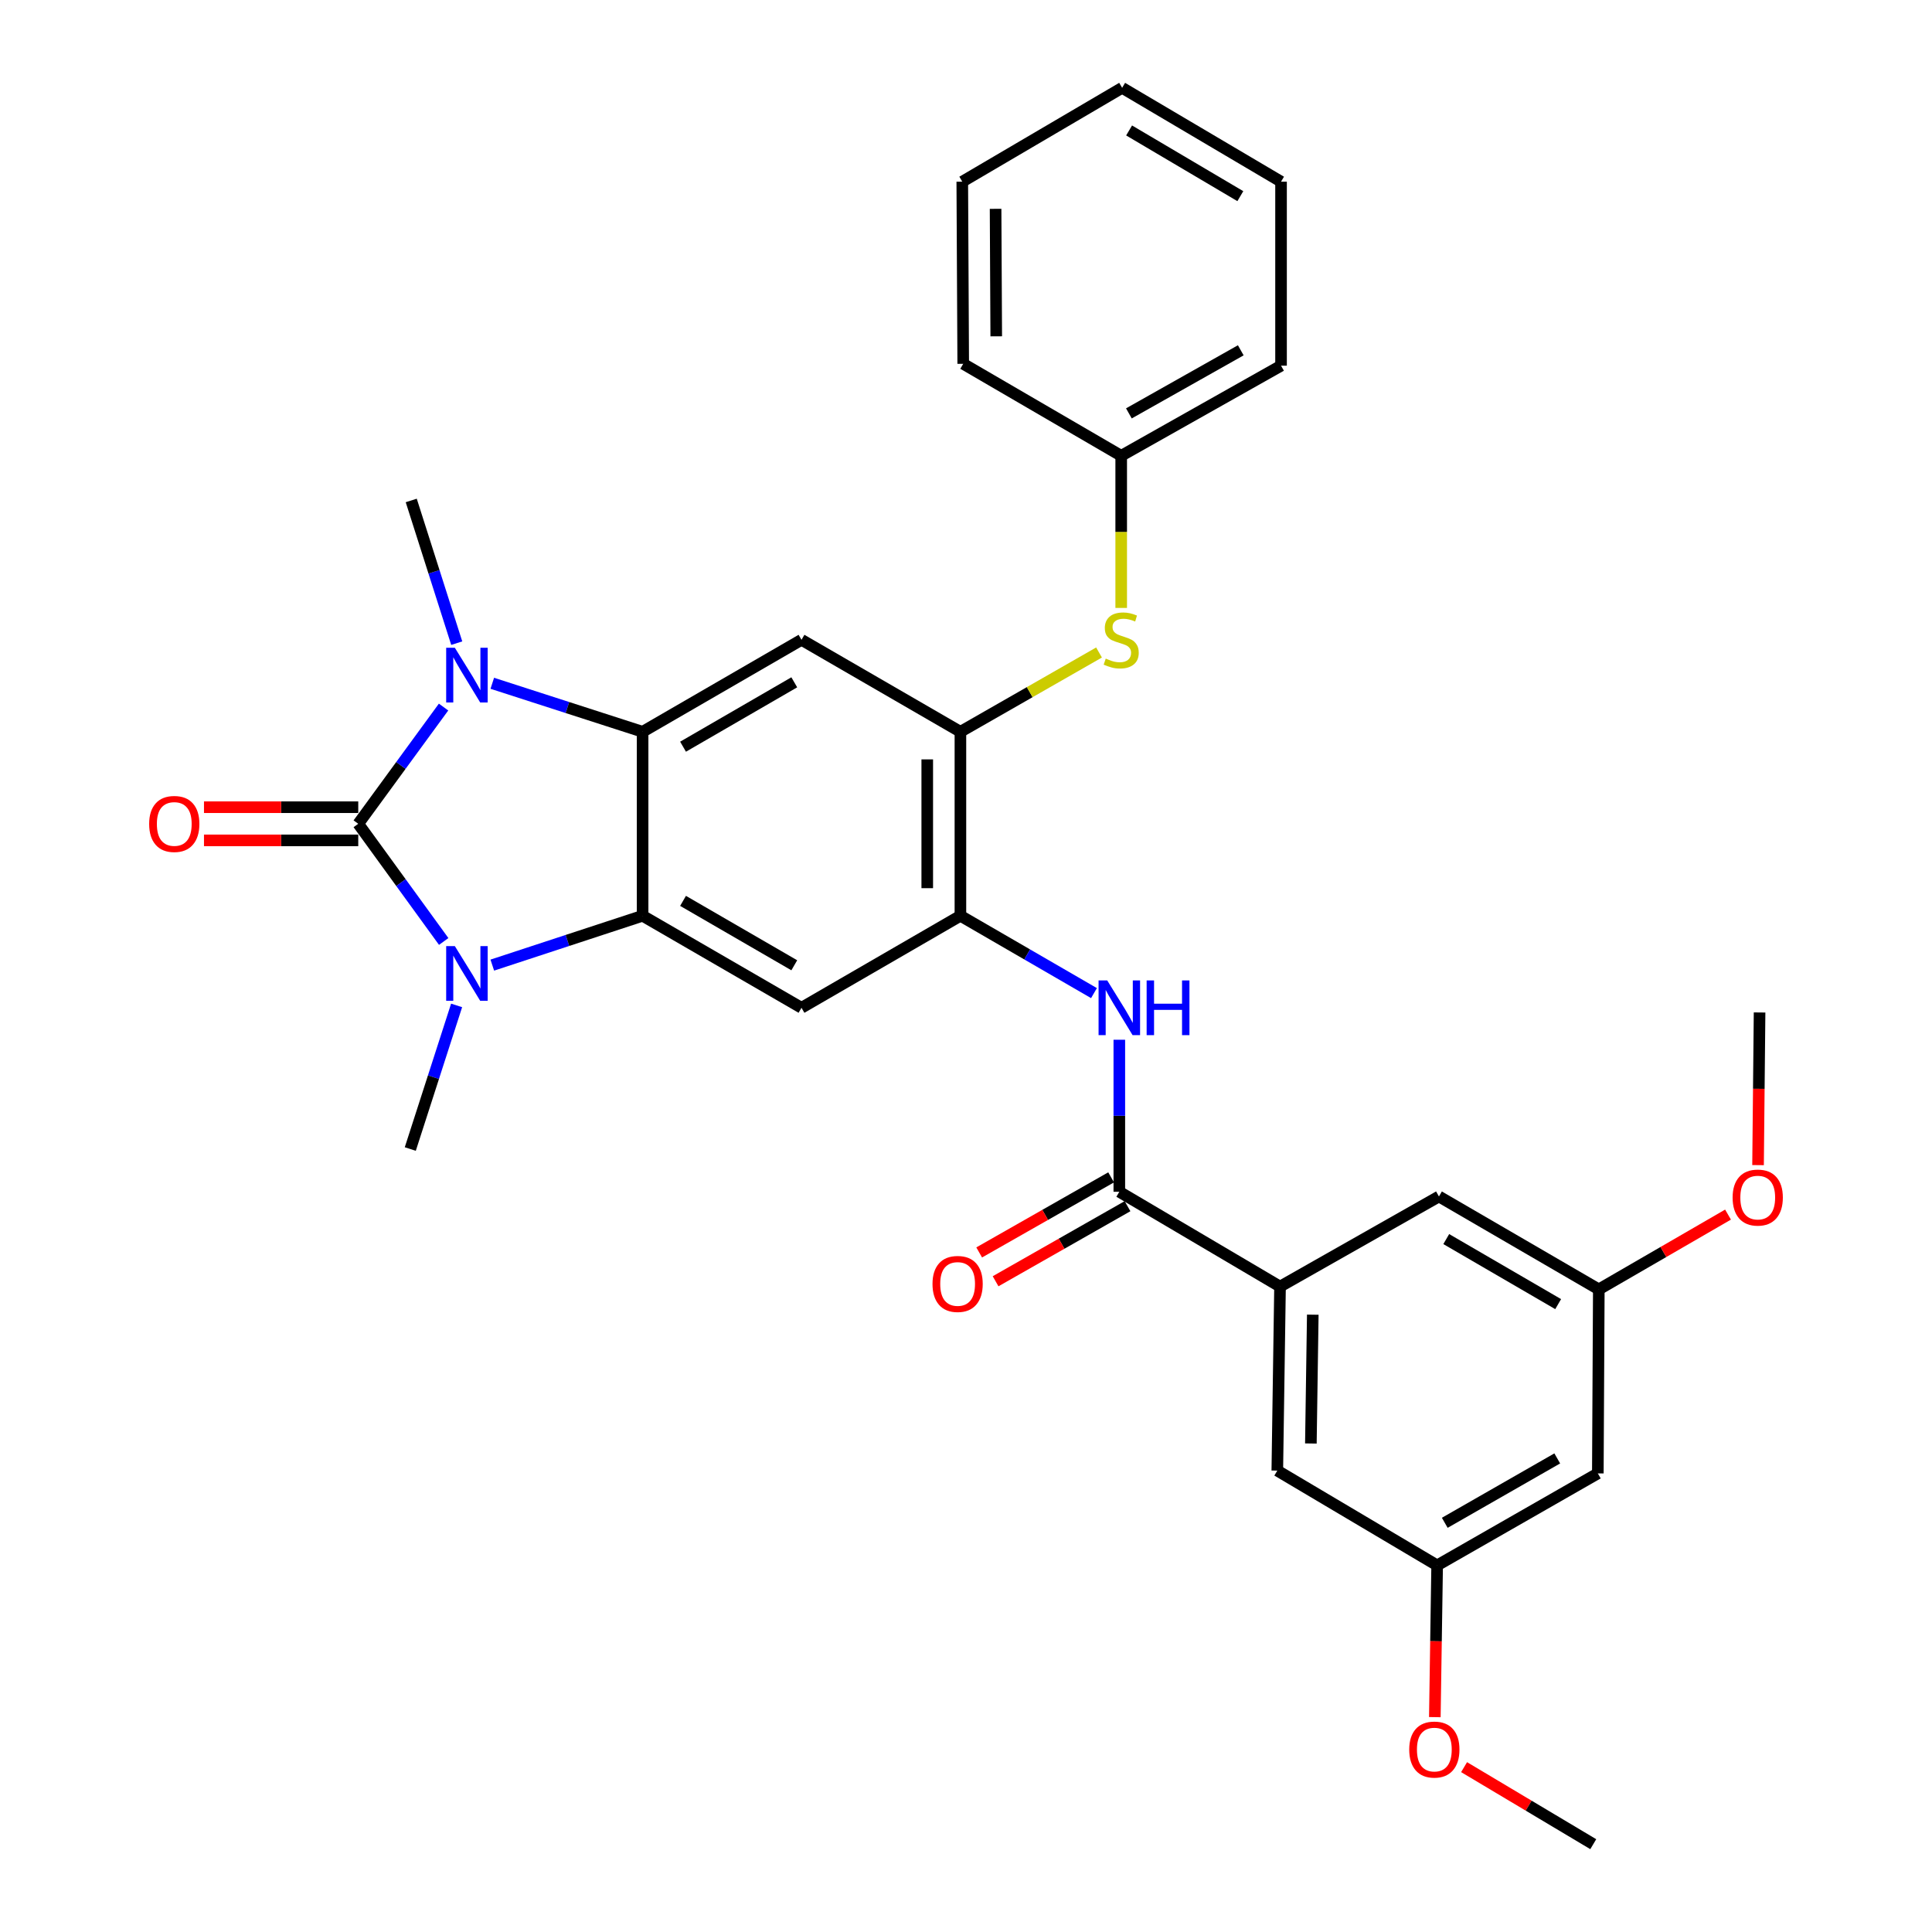 <?xml version='1.0' encoding='iso-8859-1'?>
<svg version='1.1' baseProfile='full'
              xmlns='http://www.w3.org/2000/svg'
                      xmlns:rdkit='http://www.rdkit.org/xml'
                      xmlns:xlink='http://www.w3.org/1999/xlink'
                  xml:space='preserve'
width='1000px' height='1000px' viewBox='0 0 1000 1000'>
<!-- END OF HEADER -->
<rect style='opacity:1.0;fill:#FFFFFF;stroke:none' width='1000' height='1000' x='0' y='0'> </rect>
<path class='bond-0' d='M 185.43,426.393 L 207.509,396.183' style='fill:none;fill-rule:evenodd;stroke:#000000;stroke-width:6px;stroke-linecap:butt;stroke-linejoin:miter;stroke-opacity:1' />
<path class='bond-0' d='M 207.509,396.183 L 229.589,365.972' style='fill:none;fill-rule:evenodd;stroke:#0000FF;stroke-width:6px;stroke-linecap:butt;stroke-linejoin:miter;stroke-opacity:1' />
<path class='bond-1' d='M 185.43,426.393 L 207.544,456.846' style='fill:none;fill-rule:evenodd;stroke:#000000;stroke-width:6px;stroke-linecap:butt;stroke-linejoin:miter;stroke-opacity:1' />
<path class='bond-1' d='M 207.544,456.846 L 229.659,487.3' style='fill:none;fill-rule:evenodd;stroke:#0000FF;stroke-width:6px;stroke-linecap:butt;stroke-linejoin:miter;stroke-opacity:1' />
<path class='bond-12' d='M 185.43,417.81 L 145.506,417.81' style='fill:none;fill-rule:evenodd;stroke:#000000;stroke-width:6px;stroke-linecap:butt;stroke-linejoin:miter;stroke-opacity:1' />
<path class='bond-12' d='M 145.506,417.81 L 105.583,417.81' style='fill:none;fill-rule:evenodd;stroke:#FF0000;stroke-width:6px;stroke-linecap:butt;stroke-linejoin:miter;stroke-opacity:1' />
<path class='bond-12' d='M 185.43,434.976 L 145.506,434.976' style='fill:none;fill-rule:evenodd;stroke:#000000;stroke-width:6px;stroke-linecap:butt;stroke-linejoin:miter;stroke-opacity:1' />
<path class='bond-12' d='M 145.506,434.976 L 105.583,434.976' style='fill:none;fill-rule:evenodd;stroke:#FF0000;stroke-width:6px;stroke-linecap:butt;stroke-linejoin:miter;stroke-opacity:1' />
<path class='bond-2' d='M 254.808,353.666 L 293.707,366.22' style='fill:none;fill-rule:evenodd;stroke:#0000FF;stroke-width:6px;stroke-linecap:butt;stroke-linejoin:miter;stroke-opacity:1' />
<path class='bond-2' d='M 293.707,366.22 L 332.606,378.775' style='fill:none;fill-rule:evenodd;stroke:#000000;stroke-width:6px;stroke-linecap:butt;stroke-linejoin:miter;stroke-opacity:1' />
<path class='bond-19' d='M 236.408,332.897 L 224.633,295.967' style='fill:none;fill-rule:evenodd;stroke:#0000FF;stroke-width:6px;stroke-linecap:butt;stroke-linejoin:miter;stroke-opacity:1' />
<path class='bond-19' d='M 224.633,295.967 L 212.858,259.037' style='fill:none;fill-rule:evenodd;stroke:#000000;stroke-width:6px;stroke-linecap:butt;stroke-linejoin:miter;stroke-opacity:1' />
<path class='bond-3' d='M 254.812,499.542 L 293.709,486.772' style='fill:none;fill-rule:evenodd;stroke:#0000FF;stroke-width:6px;stroke-linecap:butt;stroke-linejoin:miter;stroke-opacity:1' />
<path class='bond-3' d='M 293.709,486.772 L 332.606,474.002' style='fill:none;fill-rule:evenodd;stroke:#000000;stroke-width:6px;stroke-linecap:butt;stroke-linejoin:miter;stroke-opacity:1' />
<path class='bond-20' d='M 236.341,520.4 L 224.352,557.566' style='fill:none;fill-rule:evenodd;stroke:#0000FF;stroke-width:6px;stroke-linecap:butt;stroke-linejoin:miter;stroke-opacity:1' />
<path class='bond-20' d='M 224.352,557.566 L 212.362,594.732' style='fill:none;fill-rule:evenodd;stroke:#000000;stroke-width:6px;stroke-linecap:butt;stroke-linejoin:miter;stroke-opacity:1' />
<path class='bond-5' d='M 332.606,378.775 L 414.853,331.166' style='fill:none;fill-rule:evenodd;stroke:#000000;stroke-width:6px;stroke-linecap:butt;stroke-linejoin:miter;stroke-opacity:1' />
<path class='bond-5' d='M 353.543,386.49 L 411.116,353.164' style='fill:none;fill-rule:evenodd;stroke:#000000;stroke-width:6px;stroke-linecap:butt;stroke-linejoin:miter;stroke-opacity:1' />
<path class='bond-31' d='M 332.606,378.775 L 332.606,474.002' style='fill:none;fill-rule:evenodd;stroke:#000000;stroke-width:6px;stroke-linecap:butt;stroke-linejoin:miter;stroke-opacity:1' />
<path class='bond-4' d='M 332.606,474.002 L 414.853,521.63' style='fill:none;fill-rule:evenodd;stroke:#000000;stroke-width:6px;stroke-linecap:butt;stroke-linejoin:miter;stroke-opacity:1' />
<path class='bond-4' d='M 353.545,466.291 L 411.119,499.63' style='fill:none;fill-rule:evenodd;stroke:#000000;stroke-width:6px;stroke-linecap:butt;stroke-linejoin:miter;stroke-opacity:1' />
<path class='bond-6' d='M 414.853,521.63 L 497.11,474.002' style='fill:none;fill-rule:evenodd;stroke:#000000;stroke-width:6px;stroke-linecap:butt;stroke-linejoin:miter;stroke-opacity:1' />
<path class='bond-8' d='M 414.853,331.166 L 497.11,378.775' style='fill:none;fill-rule:evenodd;stroke:#000000;stroke-width:6px;stroke-linecap:butt;stroke-linejoin:miter;stroke-opacity:1' />
<path class='bond-9' d='M 497.11,474.002 L 531.676,494.018' style='fill:none;fill-rule:evenodd;stroke:#000000;stroke-width:6px;stroke-linecap:butt;stroke-linejoin:miter;stroke-opacity:1' />
<path class='bond-9' d='M 531.676,494.018 L 566.242,514.035' style='fill:none;fill-rule:evenodd;stroke:#0000FF;stroke-width:6px;stroke-linecap:butt;stroke-linejoin:miter;stroke-opacity:1' />
<path class='bond-32' d='M 497.11,474.002 L 497.11,378.775' style='fill:none;fill-rule:evenodd;stroke:#000000;stroke-width:6px;stroke-linecap:butt;stroke-linejoin:miter;stroke-opacity:1' />
<path class='bond-32' d='M 479.944,459.718 L 479.944,393.059' style='fill:none;fill-rule:evenodd;stroke:#000000;stroke-width:6px;stroke-linecap:butt;stroke-linejoin:miter;stroke-opacity:1' />
<path class='bond-7' d='M 579.358,616.858 L 579.358,577.514' style='fill:none;fill-rule:evenodd;stroke:#000000;stroke-width:6px;stroke-linecap:butt;stroke-linejoin:miter;stroke-opacity:1' />
<path class='bond-7' d='M 579.358,577.514 L 579.358,538.171' style='fill:none;fill-rule:evenodd;stroke:#0000FF;stroke-width:6px;stroke-linecap:butt;stroke-linejoin:miter;stroke-opacity:1' />
<path class='bond-10' d='M 579.358,616.858 L 662.54,665.935' style='fill:none;fill-rule:evenodd;stroke:#000000;stroke-width:6px;stroke-linecap:butt;stroke-linejoin:miter;stroke-opacity:1' />
<path class='bond-15' d='M 575.113,609.397 L 540.968,628.828' style='fill:none;fill-rule:evenodd;stroke:#000000;stroke-width:6px;stroke-linecap:butt;stroke-linejoin:miter;stroke-opacity:1' />
<path class='bond-15' d='M 540.968,628.828 L 506.823,648.258' style='fill:none;fill-rule:evenodd;stroke:#FF0000;stroke-width:6px;stroke-linecap:butt;stroke-linejoin:miter;stroke-opacity:1' />
<path class='bond-15' d='M 583.603,624.318 L 549.458,643.748' style='fill:none;fill-rule:evenodd;stroke:#000000;stroke-width:6px;stroke-linecap:butt;stroke-linejoin:miter;stroke-opacity:1' />
<path class='bond-15' d='M 549.458,643.748 L 515.313,663.178' style='fill:none;fill-rule:evenodd;stroke:#FF0000;stroke-width:6px;stroke-linecap:butt;stroke-linejoin:miter;stroke-opacity:1' />
<path class='bond-11' d='M 497.11,378.775 L 532.982,358.253' style='fill:none;fill-rule:evenodd;stroke:#000000;stroke-width:6px;stroke-linecap:butt;stroke-linejoin:miter;stroke-opacity:1' />
<path class='bond-11' d='M 532.982,358.253 L 568.854,337.731' style='fill:none;fill-rule:evenodd;stroke:#CCCC00;stroke-width:6px;stroke-linecap:butt;stroke-linejoin:miter;stroke-opacity:1' />
<path class='bond-13' d='M 662.54,665.935 L 661.129,761.182' style='fill:none;fill-rule:evenodd;stroke:#000000;stroke-width:6px;stroke-linecap:butt;stroke-linejoin:miter;stroke-opacity:1' />
<path class='bond-13' d='M 679.493,680.477 L 678.505,747.149' style='fill:none;fill-rule:evenodd;stroke:#000000;stroke-width:6px;stroke-linecap:butt;stroke-linejoin:miter;stroke-opacity:1' />
<path class='bond-14' d='M 662.54,665.935 L 744.797,619.289' style='fill:none;fill-rule:evenodd;stroke:#000000;stroke-width:6px;stroke-linecap:butt;stroke-linejoin:miter;stroke-opacity:1' />
<path class='bond-21' d='M 580.331,314.664 L 580.331,275.292' style='fill:none;fill-rule:evenodd;stroke:#CCCC00;stroke-width:6px;stroke-linecap:butt;stroke-linejoin:miter;stroke-opacity:1' />
<path class='bond-21' d='M 580.331,275.292 L 580.331,235.919' style='fill:none;fill-rule:evenodd;stroke:#000000;stroke-width:6px;stroke-linecap:butt;stroke-linejoin:miter;stroke-opacity:1' />
<path class='bond-18' d='M 661.129,761.182 L 743.862,810.24' style='fill:none;fill-rule:evenodd;stroke:#000000;stroke-width:6px;stroke-linecap:butt;stroke-linejoin:miter;stroke-opacity:1' />
<path class='bond-17' d='M 744.797,619.289 L 827.541,667.385' style='fill:none;fill-rule:evenodd;stroke:#000000;stroke-width:6px;stroke-linecap:butt;stroke-linejoin:miter;stroke-opacity:1' />
<path class='bond-17' d='M 748.582,641.345 L 806.502,675.012' style='fill:none;fill-rule:evenodd;stroke:#000000;stroke-width:6px;stroke-linecap:butt;stroke-linejoin:miter;stroke-opacity:1' />
<path class='bond-16' d='M 827.035,762.631 L 827.541,667.385' style='fill:none;fill-rule:evenodd;stroke:#000000;stroke-width:6px;stroke-linecap:butt;stroke-linejoin:miter;stroke-opacity:1' />
<path class='bond-33' d='M 827.035,762.631 L 743.862,810.24' style='fill:none;fill-rule:evenodd;stroke:#000000;stroke-width:6px;stroke-linecap:butt;stroke-linejoin:miter;stroke-opacity:1' />
<path class='bond-33' d='M 806.031,754.874 L 747.81,788.2' style='fill:none;fill-rule:evenodd;stroke:#000000;stroke-width:6px;stroke-linecap:butt;stroke-linejoin:miter;stroke-opacity:1' />
<path class='bond-22' d='M 827.541,667.385 L 860.981,648.03' style='fill:none;fill-rule:evenodd;stroke:#000000;stroke-width:6px;stroke-linecap:butt;stroke-linejoin:miter;stroke-opacity:1' />
<path class='bond-22' d='M 860.981,648.03 L 894.422,628.675' style='fill:none;fill-rule:evenodd;stroke:#FF0000;stroke-width:6px;stroke-linecap:butt;stroke-linejoin:miter;stroke-opacity:1' />
<path class='bond-23' d='M 743.862,810.24 L 743.265,849.513' style='fill:none;fill-rule:evenodd;stroke:#000000;stroke-width:6px;stroke-linecap:butt;stroke-linejoin:miter;stroke-opacity:1' />
<path class='bond-23' d='M 743.265,849.513 L 742.667,888.785' style='fill:none;fill-rule:evenodd;stroke:#FF0000;stroke-width:6px;stroke-linecap:butt;stroke-linejoin:miter;stroke-opacity:1' />
<path class='bond-24' d='M 580.331,235.919 L 663.065,189.273' style='fill:none;fill-rule:evenodd;stroke:#000000;stroke-width:6px;stroke-linecap:butt;stroke-linejoin:miter;stroke-opacity:1' />
<path class='bond-24' d='M 584.31,213.968 L 642.223,181.316' style='fill:none;fill-rule:evenodd;stroke:#000000;stroke-width:6px;stroke-linecap:butt;stroke-linejoin:miter;stroke-opacity:1' />
<path class='bond-25' d='M 580.331,235.919 L 498.56,188.31' style='fill:none;fill-rule:evenodd;stroke:#000000;stroke-width:6px;stroke-linecap:butt;stroke-linejoin:miter;stroke-opacity:1' />
<path class='bond-26' d='M 909.964,603.063 L 910.358,563.558' style='fill:none;fill-rule:evenodd;stroke:#FF0000;stroke-width:6px;stroke-linecap:butt;stroke-linejoin:miter;stroke-opacity:1' />
<path class='bond-26' d='M 910.358,563.558 L 910.751,524.052' style='fill:none;fill-rule:evenodd;stroke:#000000;stroke-width:6px;stroke-linecap:butt;stroke-linejoin:miter;stroke-opacity:1' />
<path class='bond-27' d='M 757.807,914.668 L 791.239,934.607' style='fill:none;fill-rule:evenodd;stroke:#FF0000;stroke-width:6px;stroke-linecap:butt;stroke-linejoin:miter;stroke-opacity:1' />
<path class='bond-27' d='M 791.239,934.607 L 824.67,954.545' style='fill:none;fill-rule:evenodd;stroke:#000000;stroke-width:6px;stroke-linecap:butt;stroke-linejoin:miter;stroke-opacity:1' />
<path class='bond-29' d='M 663.065,189.273 L 663.065,94.036' style='fill:none;fill-rule:evenodd;stroke:#000000;stroke-width:6px;stroke-linecap:butt;stroke-linejoin:miter;stroke-opacity:1' />
<path class='bond-28' d='M 498.56,188.31 L 498.074,94.036' style='fill:none;fill-rule:evenodd;stroke:#000000;stroke-width:6px;stroke-linecap:butt;stroke-linejoin:miter;stroke-opacity:1' />
<path class='bond-28' d='M 515.653,174.08 L 515.313,108.089' style='fill:none;fill-rule:evenodd;stroke:#000000;stroke-width:6px;stroke-linecap:butt;stroke-linejoin:miter;stroke-opacity:1' />
<path class='bond-30' d='M 498.074,94.036 L 580.817,45.455' style='fill:none;fill-rule:evenodd;stroke:#000000;stroke-width:6px;stroke-linecap:butt;stroke-linejoin:miter;stroke-opacity:1' />
<path class='bond-34' d='M 663.065,94.036 L 580.817,45.455' style='fill:none;fill-rule:evenodd;stroke:#000000;stroke-width:6px;stroke-linecap:butt;stroke-linejoin:miter;stroke-opacity:1' />
<path class='bond-34' d='M 641.997,101.53 L 584.423,67.523' style='fill:none;fill-rule:evenodd;stroke:#000000;stroke-width:6px;stroke-linecap:butt;stroke-linejoin:miter;stroke-opacity:1' />
<path  class='atom-1' d='M 235.419 335.269
L 244.699 350.269
Q 245.619 351.749, 247.099 354.429
Q 248.579 357.109, 248.659 357.269
L 248.659 335.269
L 252.419 335.269
L 252.419 363.589
L 248.539 363.589
L 238.579 347.189
Q 237.419 345.269, 236.179 343.069
Q 234.979 340.869, 234.619 340.189
L 234.619 363.589
L 230.939 363.589
L 230.939 335.269
L 235.419 335.269
' fill='#0000FF'/>
<path  class='atom-2' d='M 235.419 489.693
L 244.699 504.693
Q 245.619 506.173, 247.099 508.853
Q 248.579 511.533, 248.659 511.693
L 248.659 489.693
L 252.419 489.693
L 252.419 518.013
L 248.539 518.013
L 238.579 501.613
Q 237.419 499.693, 236.179 497.493
Q 234.979 495.293, 234.619 494.613
L 234.619 518.013
L 230.939 518.013
L 230.939 489.693
L 235.419 489.693
' fill='#0000FF'/>
<path  class='atom-10' d='M 573.098 507.47
L 582.378 522.47
Q 583.298 523.95, 584.778 526.63
Q 586.258 529.31, 586.338 529.47
L 586.338 507.47
L 590.098 507.47
L 590.098 535.79
L 586.218 535.79
L 576.258 519.39
Q 575.098 517.47, 573.858 515.27
Q 572.658 513.07, 572.298 512.39
L 572.298 535.79
L 568.618 535.79
L 568.618 507.47
L 573.098 507.47
' fill='#0000FF'/>
<path  class='atom-10' d='M 593.498 507.47
L 597.338 507.47
L 597.338 519.51
L 611.818 519.51
L 611.818 507.47
L 615.658 507.47
L 615.658 535.79
L 611.818 535.79
L 611.818 522.71
L 597.338 522.71
L 597.338 535.79
L 593.498 535.79
L 593.498 507.47
' fill='#0000FF'/>
<path  class='atom-12' d='M 572.331 340.886
Q 572.651 341.006, 573.971 341.566
Q 575.291 342.126, 576.731 342.486
Q 578.211 342.806, 579.651 342.806
Q 582.331 342.806, 583.891 341.526
Q 585.451 340.206, 585.451 337.926
Q 585.451 336.366, 584.651 335.406
Q 583.891 334.446, 582.691 333.926
Q 581.491 333.406, 579.491 332.806
Q 576.971 332.046, 575.451 331.326
Q 573.971 330.606, 572.891 329.086
Q 571.851 327.566, 571.851 325.006
Q 571.851 321.446, 574.251 319.246
Q 576.691 317.046, 581.491 317.046
Q 584.771 317.046, 588.491 318.606
L 587.571 321.686
Q 584.171 320.286, 581.611 320.286
Q 578.851 320.286, 577.331 321.446
Q 575.811 322.566, 575.851 324.526
Q 575.851 326.046, 576.611 326.966
Q 577.411 327.886, 578.531 328.406
Q 579.691 328.926, 581.611 329.526
Q 584.171 330.326, 585.691 331.126
Q 587.211 331.926, 588.291 333.566
Q 589.411 335.166, 589.411 337.926
Q 589.411 341.846, 586.771 343.966
Q 584.171 346.046, 579.811 346.046
Q 577.291 346.046, 575.371 345.486
Q 573.491 344.966, 571.251 344.046
L 572.331 340.886
' fill='#CCCC00'/>
<path  class='atom-13' d='M 77.202 426.473
Q 77.202 419.673, 80.562 415.873
Q 83.922 412.073, 90.202 412.073
Q 96.482 412.073, 99.842 415.873
Q 103.202 419.673, 103.202 426.473
Q 103.202 433.353, 99.802 437.273
Q 96.402 441.153, 90.202 441.153
Q 83.962 441.153, 80.562 437.273
Q 77.202 433.393, 77.202 426.473
M 90.202 437.953
Q 94.522 437.953, 96.842 435.073
Q 99.202 432.153, 99.202 426.473
Q 99.202 420.913, 96.842 418.113
Q 94.522 415.273, 90.202 415.273
Q 85.882 415.273, 83.522 418.073
Q 81.202 420.873, 81.202 426.473
Q 81.202 432.193, 83.522 435.073
Q 85.882 437.953, 90.202 437.953
' fill='#FF0000'/>
<path  class='atom-16' d='M 482.661 664.566
Q 482.661 657.766, 486.021 653.966
Q 489.381 650.166, 495.661 650.166
Q 501.941 650.166, 505.301 653.966
Q 508.661 657.766, 508.661 664.566
Q 508.661 671.446, 505.261 675.366
Q 501.861 679.246, 495.661 679.246
Q 489.421 679.246, 486.021 675.366
Q 482.661 671.486, 482.661 664.566
M 495.661 676.046
Q 499.981 676.046, 502.301 673.166
Q 504.661 670.246, 504.661 664.566
Q 504.661 659.006, 502.301 656.206
Q 499.981 653.366, 495.661 653.366
Q 491.341 653.366, 488.981 656.166
Q 486.661 658.966, 486.661 664.566
Q 486.661 670.286, 488.981 673.166
Q 491.341 676.046, 495.661 676.046
' fill='#FF0000'/>
<path  class='atom-23' d='M 896.798 619.856
Q 896.798 613.056, 900.158 609.256
Q 903.518 605.456, 909.798 605.456
Q 916.078 605.456, 919.438 609.256
Q 922.798 613.056, 922.798 619.856
Q 922.798 626.736, 919.398 630.656
Q 915.998 634.536, 909.798 634.536
Q 903.558 634.536, 900.158 630.656
Q 896.798 626.776, 896.798 619.856
M 909.798 631.336
Q 914.118 631.336, 916.438 628.456
Q 918.798 625.536, 918.798 619.856
Q 918.798 614.296, 916.438 611.496
Q 914.118 608.656, 909.798 608.656
Q 905.478 608.656, 903.118 611.456
Q 900.798 614.256, 900.798 619.856
Q 900.798 625.576, 903.118 628.456
Q 905.478 631.336, 909.798 631.336
' fill='#FF0000'/>
<path  class='atom-24' d='M 729.413 905.567
Q 729.413 898.767, 732.773 894.967
Q 736.133 891.167, 742.413 891.167
Q 748.693 891.167, 752.053 894.967
Q 755.413 898.767, 755.413 905.567
Q 755.413 912.447, 752.013 916.367
Q 748.613 920.247, 742.413 920.247
Q 736.173 920.247, 732.773 916.367
Q 729.413 912.487, 729.413 905.567
M 742.413 917.047
Q 746.733 917.047, 749.053 914.167
Q 751.413 911.247, 751.413 905.567
Q 751.413 900.007, 749.053 897.207
Q 746.733 894.367, 742.413 894.367
Q 738.093 894.367, 735.733 897.167
Q 733.413 899.967, 733.413 905.567
Q 733.413 911.287, 735.733 914.167
Q 738.093 917.047, 742.413 917.047
' fill='#FF0000'/>
</svg>
